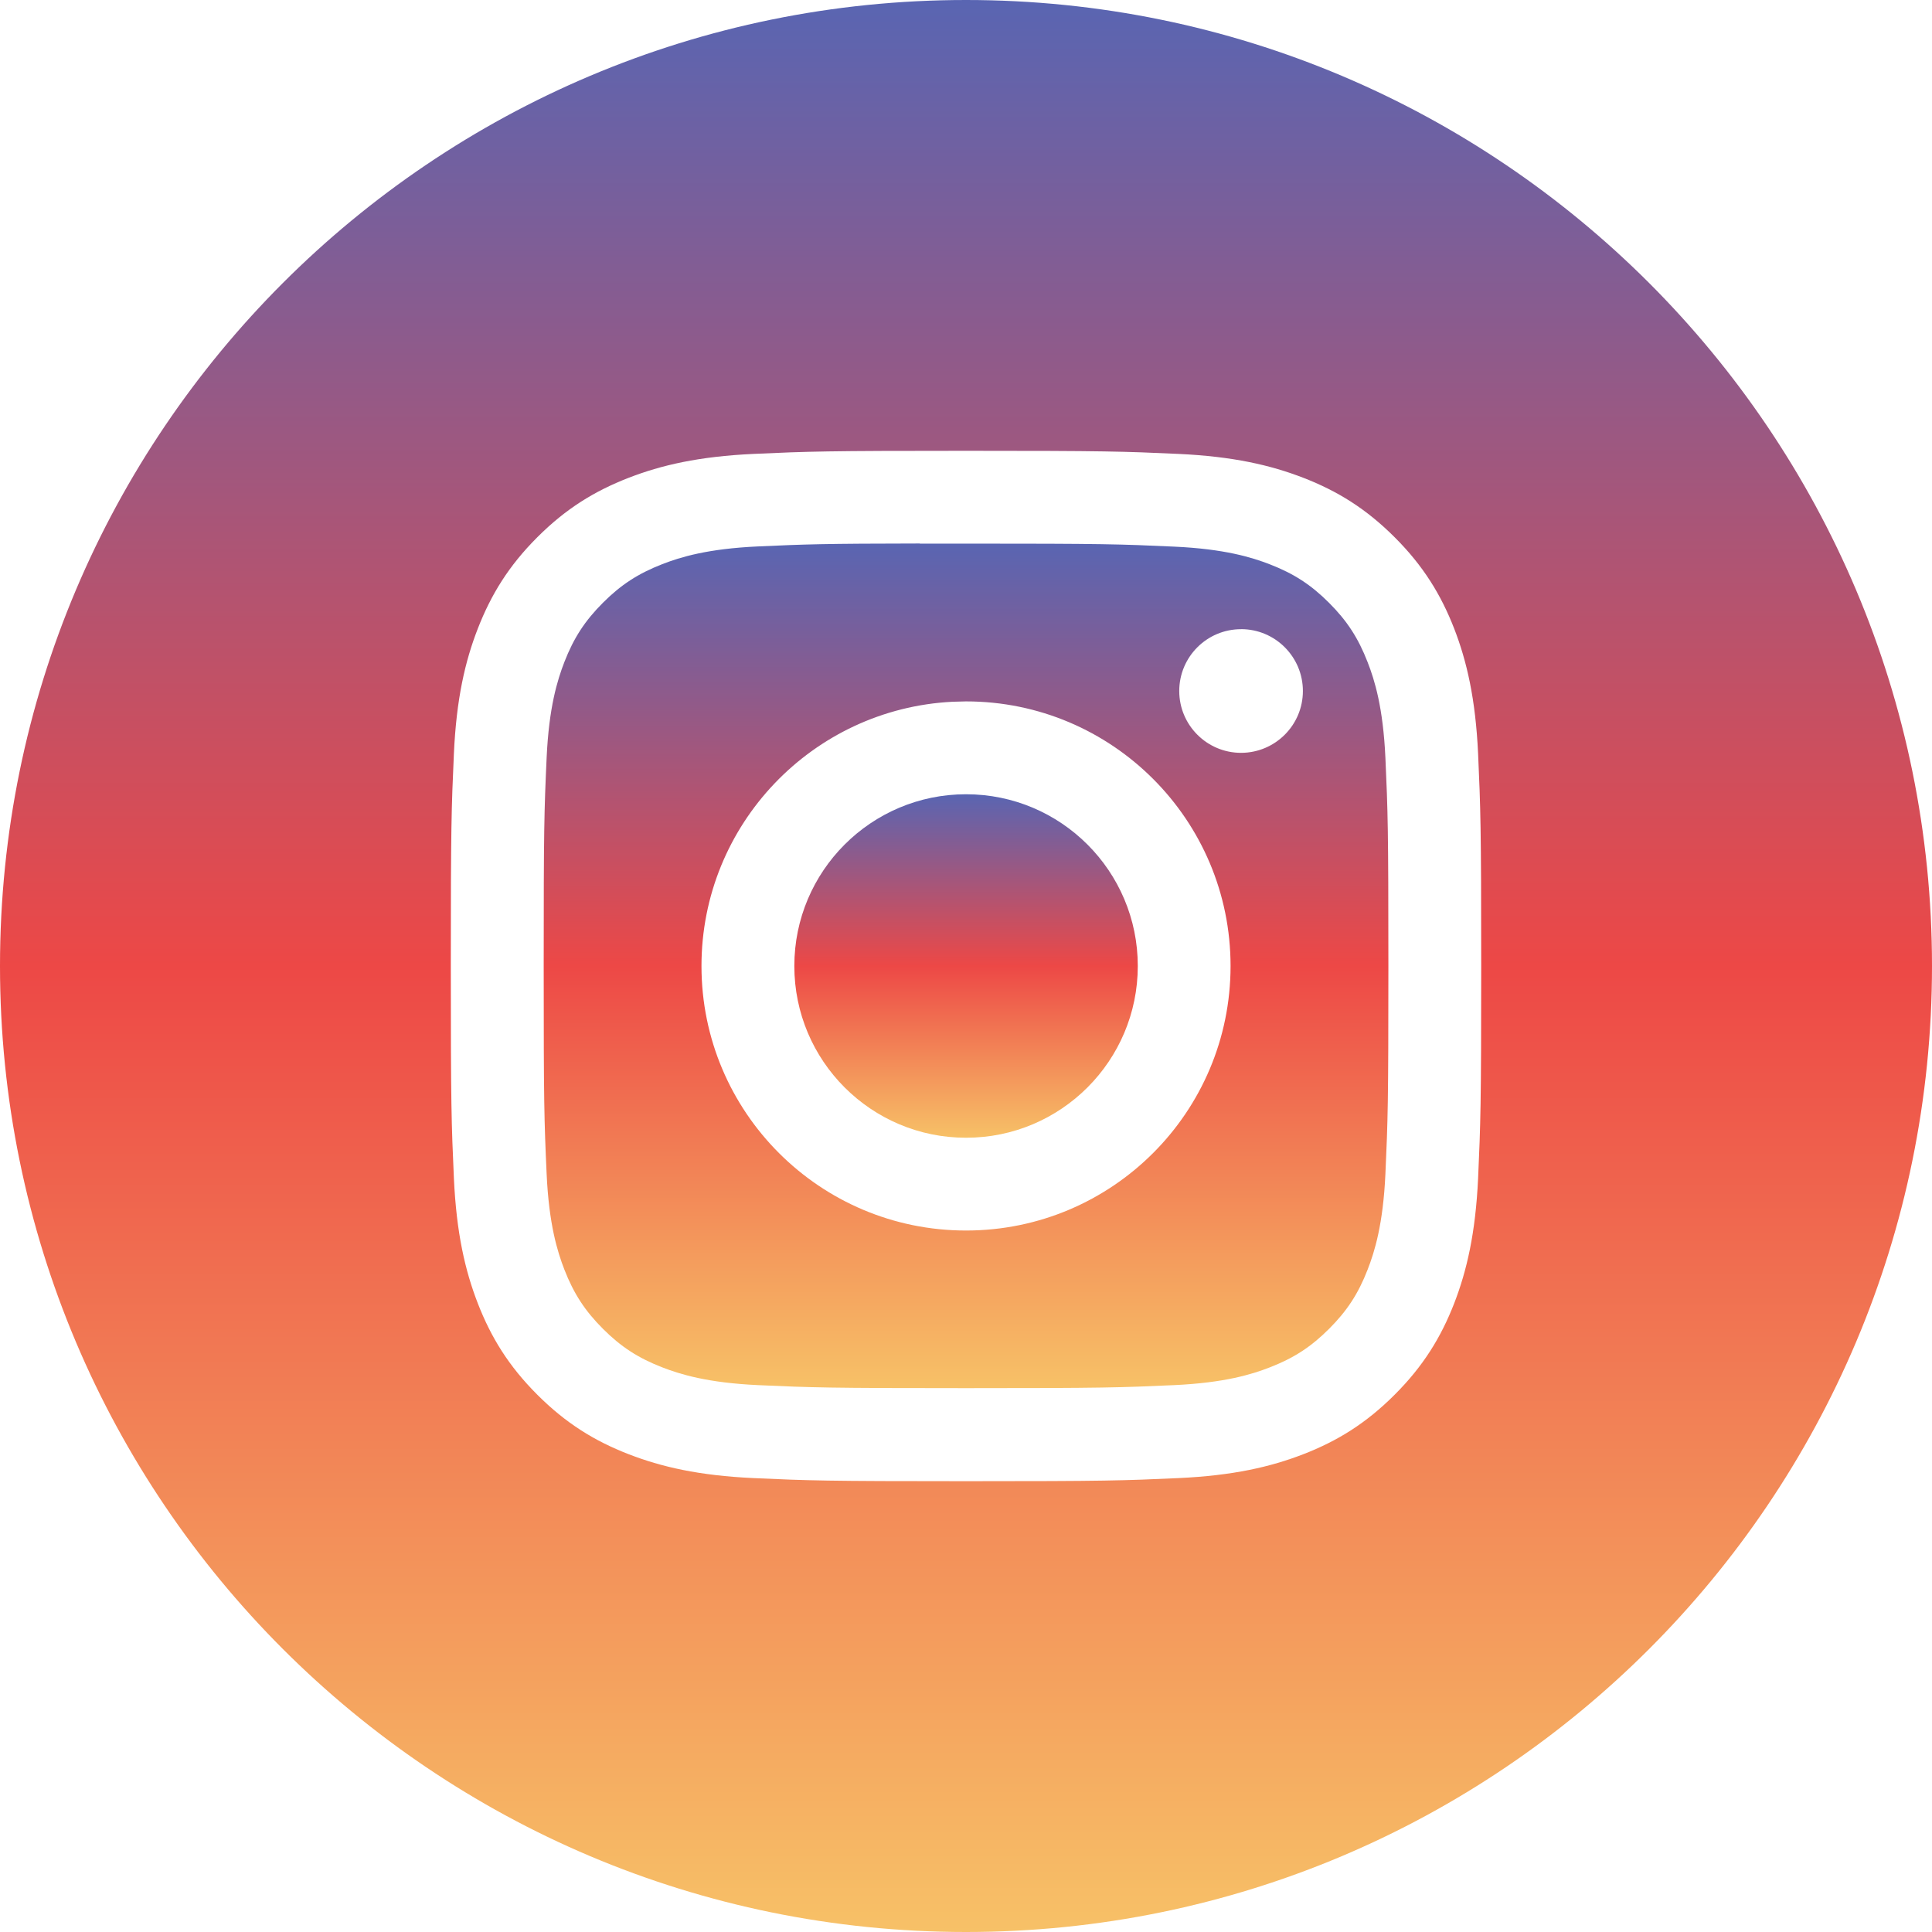 <svg width="48" height="48" viewBox="0 0 48 48" fill="none" xmlns="http://www.w3.org/2000/svg">
<path d="M24 0C37.255 0 48 10.745 48 24C48 37.255 37.255 48 24 48C10.745 48 0 37.255 0 24C0 10.745 10.745 0 24 0ZM23.999 11.2C20.525 11.2 20.088 11.215 18.724 11.277C17.361 11.34 16.43 11.556 15.616 11.872C14.774 12.199 14.06 12.636 13.349 13.348C12.637 14.059 12.2 14.774 11.872 15.615C11.555 16.429 11.339 17.36 11.277 18.722C11.216 20.087 11.2 20.524 11.2 24C11.2 27.476 11.216 27.911 11.277 29.276C11.34 30.639 11.556 31.57 11.872 32.384C12.199 33.225 12.637 33.94 13.349 34.651C14.06 35.363 14.774 35.801 15.615 36.128C16.43 36.444 17.36 36.66 18.723 36.723C20.088 36.785 20.524 36.8 24 36.8C27.476 36.8 27.911 36.785 29.276 36.723C30.639 36.66 31.57 36.444 32.385 36.128C33.226 35.801 33.939 35.363 34.65 34.651C35.362 33.94 35.8 33.225 36.128 32.384C36.443 31.57 36.659 30.639 36.723 29.277C36.784 27.912 36.8 27.476 36.8 24C36.8 20.524 36.784 20.088 36.723 18.723C36.659 17.36 36.443 16.429 36.128 15.615C35.8 14.774 35.362 14.059 34.65 13.348C33.938 12.636 33.226 12.199 32.384 11.872C31.568 11.556 30.637 11.34 29.274 11.277C27.909 11.215 27.475 11.2 23.999 11.2Z" fill="url(#paint0_linear_2656_21446)"/>
<path d="M22.852 13.506C23.193 13.506 23.574 13.506 24.001 13.506C27.419 13.506 27.824 13.519 29.174 13.581C30.421 13.638 31.099 13.846 31.55 14.021C32.147 14.253 32.574 14.53 33.021 14.978C33.469 15.426 33.746 15.853 33.978 16.451C34.154 16.901 34.363 17.579 34.42 18.827C34.481 20.176 34.494 20.582 34.494 23.998C34.494 27.413 34.481 27.819 34.42 29.168C34.363 30.415 34.154 31.093 33.978 31.544C33.746 32.141 33.469 32.566 33.021 33.014C32.573 33.462 32.147 33.739 31.55 33.971C31.099 34.147 30.422 34.355 29.174 34.413C27.824 34.474 27.419 34.488 24.001 34.488C20.583 34.488 20.178 34.474 18.829 34.413C17.581 34.355 16.904 34.146 16.452 33.971C15.855 33.739 15.428 33.462 14.98 33.014C14.532 32.566 14.255 32.14 14.022 31.543C13.847 31.092 13.638 30.414 13.581 29.166C13.52 27.817 13.508 27.412 13.508 23.994C13.508 20.576 13.52 20.172 13.581 18.823C13.638 17.575 13.847 16.898 14.022 16.447C14.254 15.85 14.532 15.423 14.98 14.975C15.428 14.527 15.855 14.25 16.452 14.017C16.903 13.841 17.581 13.633 18.829 13.576C20.01 13.522 20.467 13.506 22.852 13.503V13.506ZM23.663 17.435C20.19 17.611 17.428 20.484 17.428 24C17.428 27.63 20.371 30.572 24.001 30.572C27.631 30.572 30.573 27.631 30.573 24C30.573 20.37 27.631 17.426 24.001 17.426L23.663 17.435ZM30.834 15.632C29.986 15.632 29.298 16.319 29.298 17.168C29.298 18.015 29.986 18.704 30.834 18.704C31.682 18.703 32.37 18.015 32.37 17.168C32.37 16.32 31.682 15.631 30.834 15.631V15.632Z" fill="url(#paint1_linear_2656_21446)"/>
<path d="M24.001 19.733C26.358 19.733 28.268 21.644 28.268 24C28.268 26.356 26.358 28.267 24.001 28.267C21.645 28.267 19.735 26.356 19.735 24C19.735 21.644 21.645 19.733 24.001 19.733Z" fill="url(#paint2_linear_2656_21446)"/>
<defs>
<linearGradient id="paint0_linear_2656_21446" x1="24" y1="0" x2="24" y2="48" gradientUnits="userSpaceOnUse">
<stop stop-color="#5965B2"/>
<stop offset="0.5" stop-color="#ED4846"/>
<stop offset="1" stop-color="#F7C167"/>
</linearGradient>
<linearGradient id="paint1_linear_2656_21446" x1="24.001" y1="13.503" x2="24.001" y2="34.488" gradientUnits="userSpaceOnUse">
<stop stop-color="#5965B2"/>
<stop offset="0.5" stop-color="#ED4846"/>
<stop offset="1" stop-color="#F7C167"/>
</linearGradient>
<linearGradient id="paint2_linear_2656_21446" x1="24.001" y1="19.733" x2="24.001" y2="28.267" gradientUnits="userSpaceOnUse">
<stop stop-color="#5965B2"/>
<stop offset="0.5" stop-color="#ED4846"/>
<stop offset="1" stop-color="#F7C167"/>
</linearGradient>
</defs>
</svg>